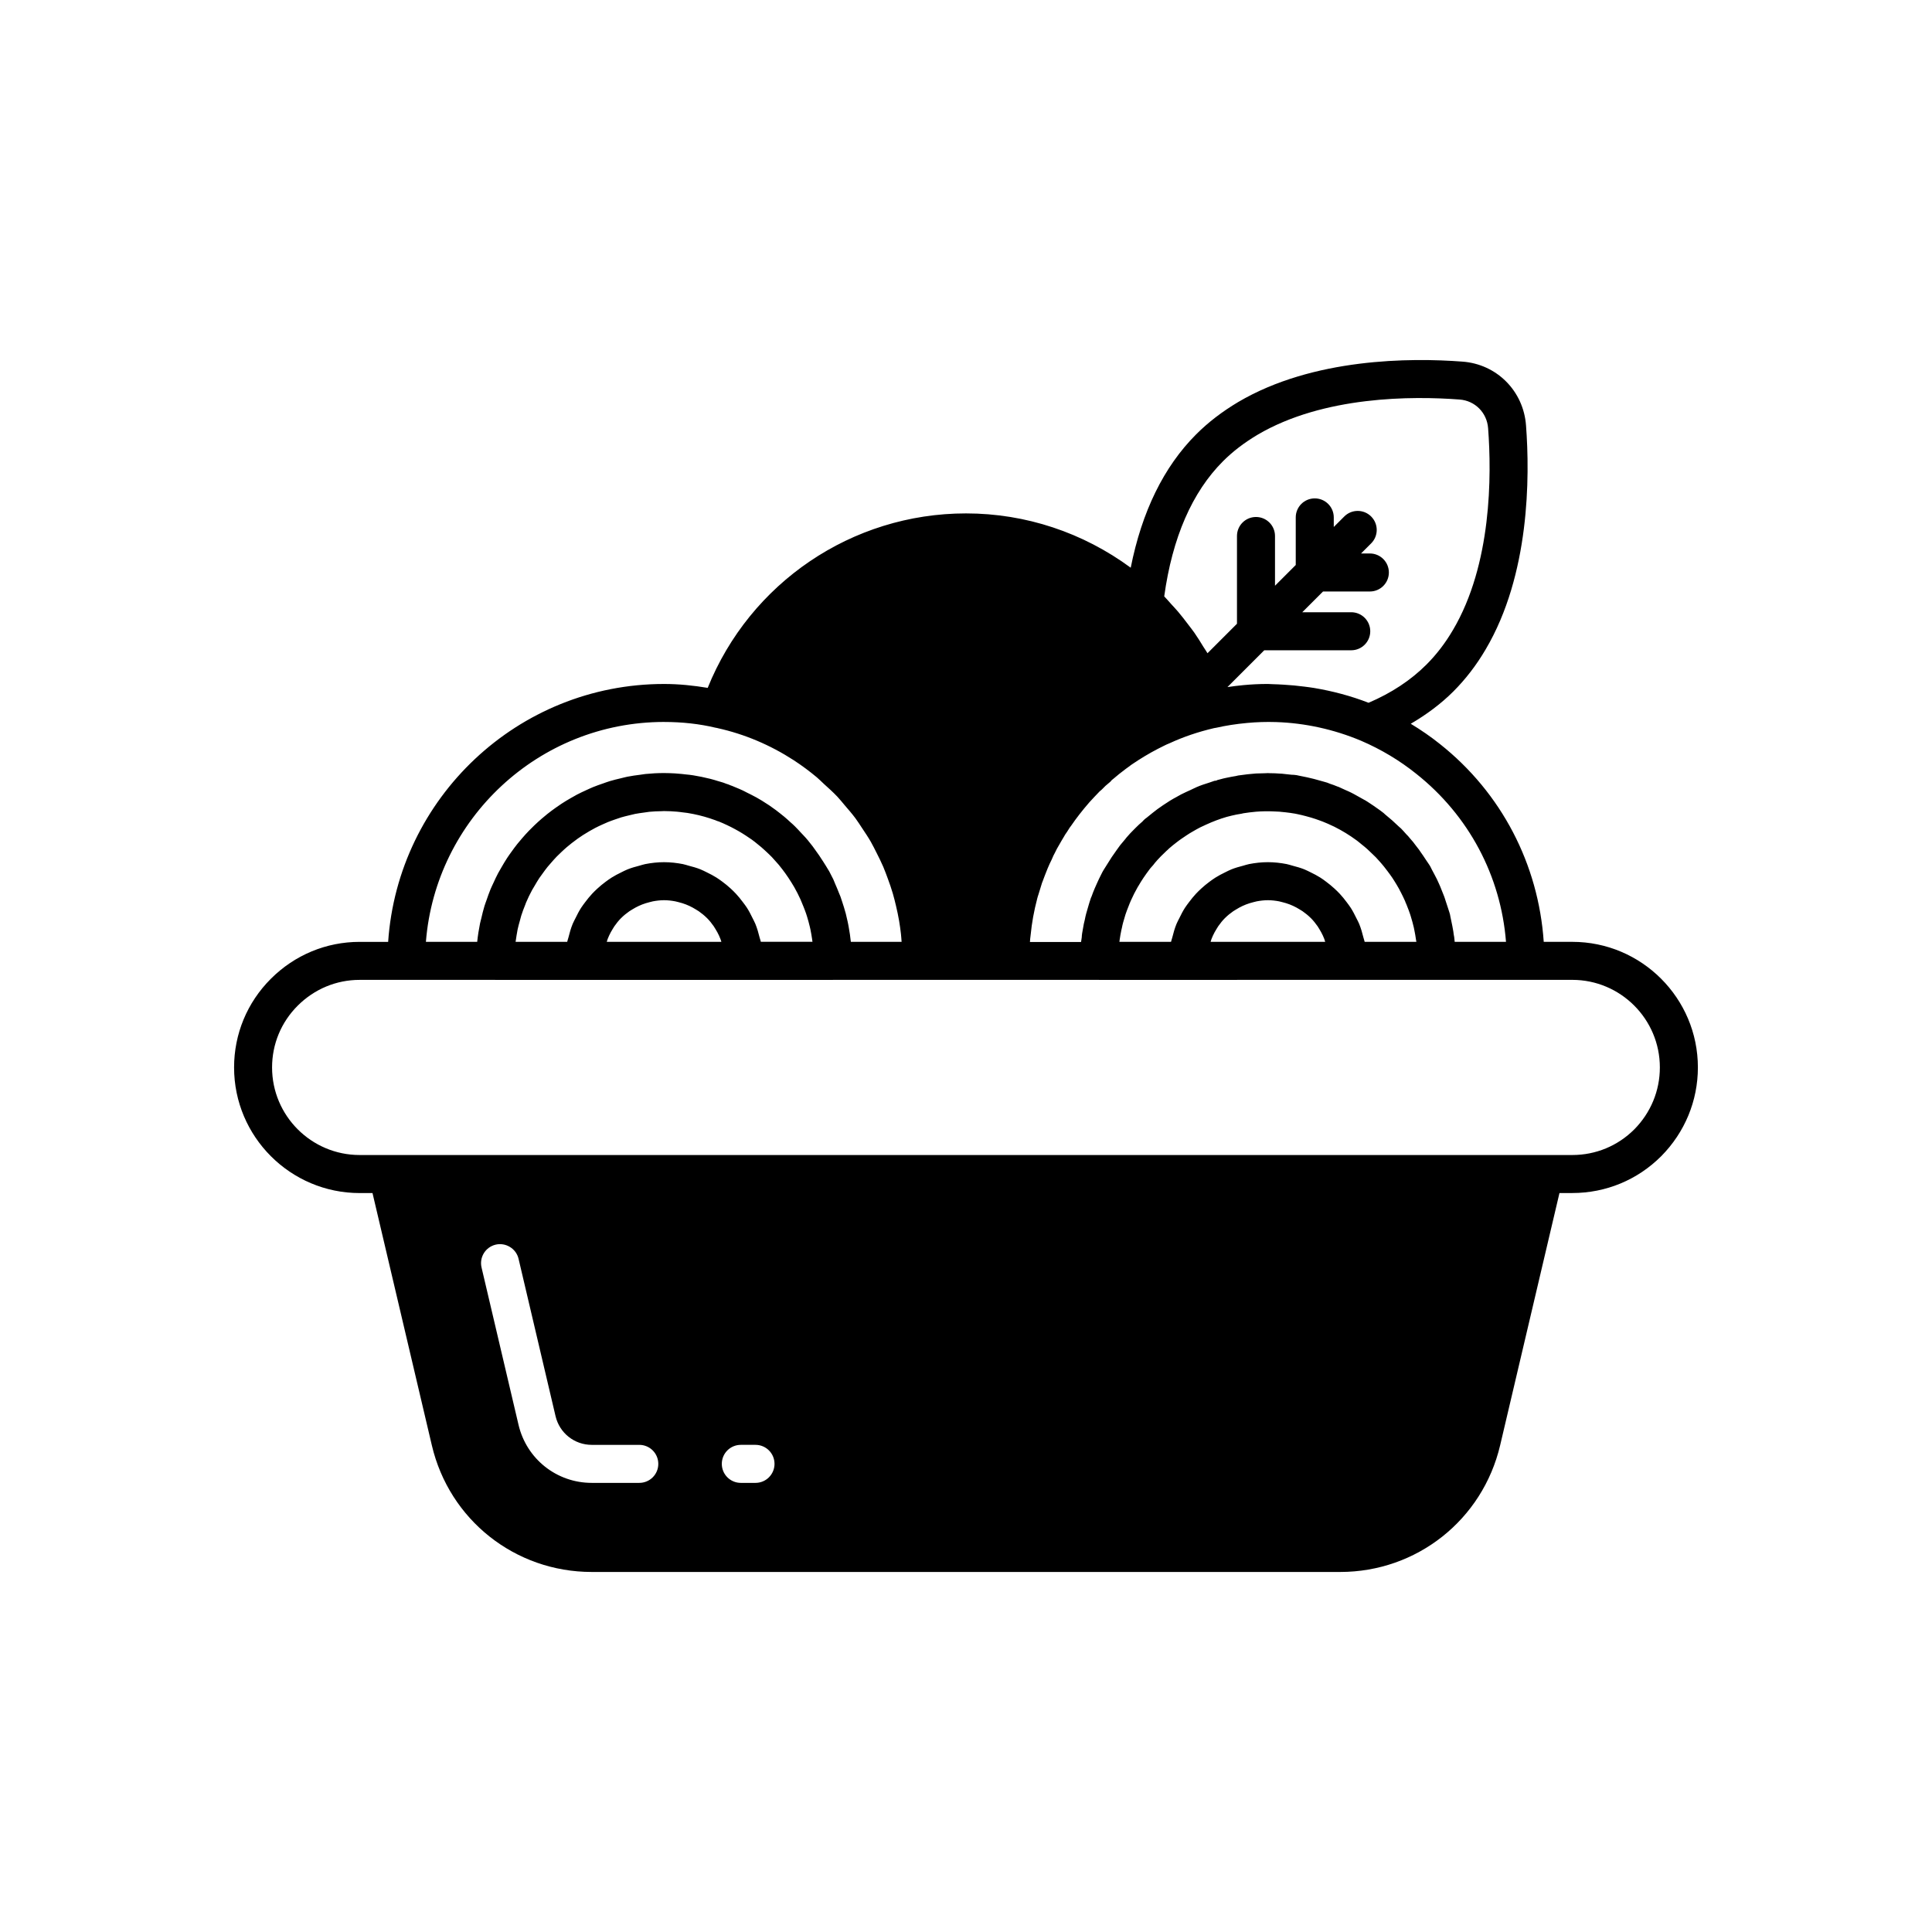 <?xml version="1.0" encoding="UTF-8"?>
<!-- Uploaded to: ICON Repo, www.svgrepo.com, Generator: ICON Repo Mixer Tools -->
<svg fill="#000000" width="800px" height="800px" version="1.1" viewBox="144 144 512 512" xmlns="http://www.w3.org/2000/svg">
 <path d="m560.68 393.6h-7.574c-1.398-20.562-11.172-39.465-27.484-52.406-2.449-1.965-5.047-3.746-7.754-5.387 4.195-2.457 8.004-5.285 11.281-8.559 3.266-3.266 6.148-7.019 8.57-11.16 11.703-19.801 11.723-45.672 10.695-59.312-0.656-9.16-7.758-16.289-16.875-16.945-13.652-1.035-39.516-1.008-59.402 10.711-4.309 2.574-7.949 5.371-11.133 8.555-8.609 8.609-14.402 20.504-17.352 35.352-12.637-9.297-27.816-14.391-43.648-14.391-30.281 0-57.246 18.422-68.457 46.234-3.719-0.613-7.551-1.031-11.559-1.031-38.762 0-70.52 30.234-73.125 68.344h-7.543c-8.867 0-17.23 3.477-23.543 9.789-6.281 6.277-9.742 14.621-9.742 23.496 0 18.352 14.934 33.285 33.285 33.285h3.398l15.723 66.844c4.637 19.766 22.066 33.57 42.383 33.57h198.34c20.305 0 37.738-13.805 42.391-33.578l15.719-66.844h3.398c8.895 0 17.254-3.457 23.562-9.758 6.269-6.332 9.723-14.688 9.723-23.527 0.004-18.348-14.93-33.281-33.281-33.281zm-92.555-127.38c2.59-2.59 5.59-4.887 9.152-7.012 17.496-10.305 41.043-10.281 53.52-9.328 4.094 0.293 7.277 3.496 7.57 7.633 0.941 12.48 0.98 36.023-9.324 53.453-0.004 0.008-0.012 0.016-0.016 0.02-1.988 3.402-4.344 6.477-7.008 9.137-4.152 4.152-9.305 7.551-15.336 10.121-4.68-1.82-9.508-3.094-14.426-3.922-0.848-0.145-1.695-0.242-2.547-0.355-1.832-0.242-3.672-0.414-5.531-0.52-0.953-0.055-1.898-0.113-2.856-0.129-0.441-0.008-0.879-0.059-1.324-0.059-2.195 0-4.336 0.102-6.465 0.305-1.484 0.137-2.879 0.32-4.25 0.523l9.758-9.758h23.051c2.785 0 5.039-2.254 5.039-5.039 0-2.781-2.254-5.039-5.039-5.039h-12.977l5.5-5.496h12.41c2.785 0 5.039-2.254 5.039-5.039 0-2.781-2.254-5.039-5.039-5.039h-2.332l2.676-2.676c1.969-1.969 1.969-5.156 0-7.125s-5.156-1.969-7.125 0l-2.781 2.781v-2.539c0-2.781-2.254-5.039-5.039-5.039-2.785 0-5.039 2.254-5.039 5.039v12.613l-5.496 5.496v-13.18c0-2.781-2.254-5.039-5.039-5.039-2.785 0-5.039 2.254-5.039 5.039v23.254l-7.812 7.812c-0.32-0.562-0.715-1.086-1.051-1.641-0.793-1.301-1.59-2.598-2.465-3.848-0.516-0.73-1.078-1.434-1.617-2.144-0.848-1.121-1.699-2.234-2.609-3.309-0.613-0.723-1.266-1.414-1.91-2.117-0.613-0.668-1.18-1.367-1.816-2.012 2.156-15.578 7.391-27.621 15.594-35.824zm-51.16 127.18c0.012-0.172 0.023-0.348 0.035-0.535 0.031-0.348 0.07-0.73 0.145-1.207 0.297-3.066 0.852-6.184 1.742-9.57 0.074-0.273 0.145-0.562 0.336-1.113l0.93-3.023c0.02-0.047 0.035-0.094 0.051-0.141l0.012 0.004c0.449-1.207 0.895-2.414 1.41-3.656 0.328-0.816 0.699-1.59 1.105-2.406 0.082-0.168 0.156-0.34 0.223-0.516 0.109-0.301 0.281-0.621 0.586-1.199 0.344-0.73 0.727-1.465 1.234-2.289 0.355-0.625 0.707-1.246 1.324-2.254l0.098-0.199c0.41-0.566 0.789-1.16 1.152-1.746l0.145-0.23c0.117-0.137 0.23-0.281 0.328-0.434 1.402-2.055 3.016-4.125 4.859-6.25 0.898-0.988 1.797-1.934 2.769-2.945 0.262-0.188 0.496-0.398 0.719-0.633 0.516-0.551 1.062-1.074 1.648-1.52 0.363-0.281 0.547-0.449 0.82-0.812l0.418-0.332c0.992-0.863 2.027-1.684 3.125-2.508 1.098-0.848 2.234-1.648 3.418-2.391 2.32-1.484 4.543-2.731 7.039-3.941 0.355-0.195 0.754-0.348 1.324-0.59 3.672-1.691 7.5-3 11.797-4.008 0.195-0.023 0.395-0.055 0.586-0.098 2.496-0.57 5.152-0.988 8.137-1.266 2.543-0.242 5.109-0.32 7.676-0.238 7.691 0.246 15.391 1.941 22.555 4.957 5.289 2.273 10.203 5.215 14.621 8.758 13.91 11.039 22.406 27.055 23.777 44.531h-13.598c-0.004-0.027-0.004-0.055-0.008-0.078-0.012-0.094-0.02-0.191-0.027-0.289-0.023-0.301-0.051-0.605-0.094-0.906-0.012-0.059-0.039-0.223-0.074-0.383-0.02-0.152-0.043-0.32-0.082-0.504-0.035-0.344-0.078-0.68-0.152-1.023-0.055-0.344-0.113-0.699-0.191-1.047-0.016-0.086-0.035-0.164-0.051-0.246-0.066-0.34-0.137-0.676-0.211-1.016-0.012-0.035-0.016-0.086-0.023-0.121-0.07-0.359-0.145-0.73-0.23-1.098-0.043-0.34-0.117-0.676-0.227-1l-0.359-1.113c-0.023-0.086-0.055-0.156-0.078-0.242-0.191-0.641-0.41-1.27-0.625-1.898-0.117-0.336-0.215-0.734-0.34-1.039-0.148-0.41-0.328-0.82-0.492-1.23-0.195-0.496-0.379-1-0.594-1.488-0.125-0.305-0.246-0.574-0.32-0.719-0.324-0.793-0.723-1.555-1.141-2.336l-0.062-0.125c-0.02-0.051-0.051-0.09-0.074-0.137-0.188-0.359-0.379-0.719-0.574-1.074l-0.023-0.047c-0.062-0.141-0.129-0.281-0.207-0.414-0.113-0.254-0.246-0.504-0.402-0.738l-0.469-0.699c-0.164-0.266-0.336-0.477-0.5-0.738-0.449-0.699-0.918-1.387-1.402-2.062-0.137-0.188-0.277-0.43-0.414-0.609l-0.797-1.031c-0.25-0.348-0.508-0.684-0.793-1.039-0.09-0.109-0.188-0.215-0.281-0.324-0.168-0.195-0.316-0.379-0.52-0.605l-0.531-0.633c-0.094-0.102-0.227-0.238-0.379-0.383-0.262-0.309-0.543-0.613-0.828-0.922l-0.648-0.691c-0.094-0.09-0.203-0.184-0.316-0.277-0.094-0.094-0.207-0.172-0.301-0.266-1.133-1.102-2.316-2.152-3.551-3.144-0.031-0.023-0.055-0.055-0.09-0.078-0.215-0.215-0.441-0.406-0.676-0.574l-0.629-0.477c-0.586-0.43-1.199-0.855-1.859-1.305-0.043-0.031-0.09-0.059-0.133-0.086-0.406-0.273-0.805-0.543-1.289-0.855-0.488-0.309-0.922-0.574-0.93-0.547-0.344-0.215-0.734-0.41-1.105-0.617-0.387-0.219-0.766-0.441-1.16-0.648-0.148-0.078-0.285-0.164-0.434-0.242l-0.668-0.348c-0.5-0.25-1.043-0.5-1.555-0.711-0.25-0.133-0.512-0.238-0.773-0.352-0.188-0.082-0.367-0.18-0.559-0.258-0.285-0.148-0.582-0.27-0.883-0.359-0.609-0.254-1.25-0.496-1.891-0.695-0.574-0.262-1.031-0.391-1.176-0.426-0.109-0.039-0.254-0.07-0.383-0.109-0.254-0.082-0.52-0.141-0.773-0.215-1.324-0.395-2.574-0.711-3.781-0.973-0.246-0.051-0.492-0.102-0.742-0.152-0.484-0.098-0.988-0.219-1.461-0.297-0.168-0.047-0.336-0.082-0.508-0.113-0.449-0.078-0.949-0.109-1.422-0.121-0.004 0-0.016 0-0.023-0.004-0.074-0.012-0.152-0.016-0.227-0.023-0.559-0.066-1.117-0.129-1.68-0.18-0.363-0.055-0.707-0.078-0.922-0.082-1.012-0.086-2.019-0.113-3.035-0.121-0.117 0-0.23-0.02-0.348-0.02-0.215 0-0.422 0.031-0.633 0.031-0.828 0.012-1.656 0.027-2.504 0.07-0.457 0.031-0.941 0.082-1.418 0.129-0.309 0.027-0.613 0.055-0.922 0.09-0.746 0.082-1.531 0.184-2.394 0.312l-0.656 0.152c-0.707 0.121-1.418 0.234-2.113 0.391-0.062 0.012-0.145 0.027-0.199 0.039-0.648 0.121-1.309 0.293-1.727 0.414l-0.891 0.23 0.012 0.043c-0.191 0.055-0.387 0.094-0.574 0.148l-0.016-0.043c-0.156 0.043-0.387 0.129-0.59 0.199-0.289 0.09-0.562 0.199-0.848 0.293-1.172 0.367-2.344 0.742-3.473 1.238-0.098 0.043-0.191 0.09-0.289 0.141-0.422 0.176-0.82 0.395-1.234 0.582-0.812 0.367-1.609 0.723-2.531 1.188l-0.469 0.262c-0.188 0.102-0.367 0.207-0.555 0.309l-0.121 0.07c-1.258 0.656-2.469 1.422-3.625 2.211-0.012 0.008-0.02 0.012-0.031 0.02-0.004 0-0.004 0.004-0.004 0.004-0.98 0.656-1.957 1.363-2.711 1.988-0.223 0.168-0.426 0.348-0.641 0.52-0.262 0.211-0.527 0.418-0.781 0.633-0.059 0.051-0.121 0.094-0.176 0.145-0.281 0.184-0.535 0.395-0.773 0.633l-0.395 0.422c-0.598 0.5-1.164 1.031-1.664 1.535l-0.449 0.449c-0.734 0.734-1.457 1.473-2.102 2.254-0.082 0.09-0.203 0.266-0.309 0.398-0.328 0.387-0.656 0.77-0.977 1.168-0.012 0.016-0.031 0.035-0.043 0.051-0.227 0.262-0.434 0.523-0.621 0.797-0.234 0.309-0.426 0.602-0.648 0.902-0.895 1.215-1.727 2.473-2.508 3.769-0.113 0.188-0.25 0.383-0.355 0.57-0.02 0.031-0.039 0.062-0.059 0.09-0.172 0.246-0.355 0.527-0.535 0.852-0.109 0.168-0.211 0.344-0.301 0.523l-0.266 0.527c-0.438 0.867-0.887 1.766-1.191 2.488-0.137 0.285-0.266 0.594-0.395 0.891-0.062 0.152-0.137 0.297-0.199 0.449-0.277 0.656-0.551 1.344-0.832 2.141-0.121 0.23-0.215 0.465-0.301 0.789-0.051 0.129-0.203 0.594-0.242 0.734l-0.133 0.445c-0.094 0.297-0.176 0.598-0.262 0.895-0.359 1.164-0.672 2.301-0.828 3.207-0.012 0.035-0.016 0.07-0.027 0.109-0.082 0.359-0.184 0.715-0.254 1.078-0.098 0.473-0.18 0.906-0.219 1.23-0.184 0.895-0.316 1.785-0.32 2.266-0.016 0.094-0.023 0.191-0.039 0.285-0.043 0.336-0.117 0.656-0.148 0.992h-13.543c0.004-0.09 0.008-0.16 0.012-0.223zm76.934-16.828c-0.82-0.52-1.68-0.965-2.559-1.391-0.566-0.273-1.113-0.566-1.699-0.801-1-0.398-2.043-0.688-3.102-0.965-0.523-0.137-1.023-0.32-1.559-0.426-1.613-0.312-3.273-0.504-4.977-0.504-1.703 0-3.363 0.191-4.981 0.504-0.535 0.105-1.035 0.289-1.559 0.426-1.055 0.273-2.098 0.566-3.098 0.965-0.59 0.234-1.137 0.523-1.699 0.801-0.879 0.426-1.738 0.871-2.559 1.391-0.555 0.348-1.074 0.73-1.602 1.117-0.758 0.562-1.477 1.156-2.168 1.793-0.484 0.445-0.949 0.895-1.398 1.375-0.648 0.695-1.238 1.434-1.812 2.195-0.383 0.512-0.773 1.012-1.117 1.551-0.547 0.852-1.008 1.754-1.453 2.672-0.254 0.523-0.547 1.02-0.766 1.562-0.477 1.172-0.828 2.398-1.133 3.644-0.082 0.34-0.219 0.652-0.289 1-0.008 0.039-0.027 0.078-0.035 0.117h-13.68c0.012-0.066 0.012-0.102 0.023-0.172 0.004-0.09 0.02-0.188 0.031-0.277 0.125-0.902 0.281-1.797 0.469-2.68 0.043-0.184 0.074-0.336 0.133-0.562 0.188-0.996 0.465-1.949 0.754-2.871 0.012-0.039 0.02-0.078 0.031-0.117l0.168-0.562c0.238-0.734 0.523-1.445 0.805-2.16 0.203-0.523 0.402-1.047 0.66-1.609 0.535-1.211 1.141-2.379 1.789-3.523 0.062-0.094 0.125-0.184 0.184-0.285 0.793-1.398 1.766-2.848 3.129-4.648l0.531-0.598c0.172-0.176 0.398-0.453 0.574-0.699 0.035-0.039 0.062-0.086 0.094-0.125 0.223-0.258 0.438-0.52 0.668-0.77 0.289-0.316 0.586-0.641 0.949-1.008 0.473-0.48 0.961-0.949 1.453-1.41 0.145-0.129 0.254-0.23 0.422-0.379l0.305-0.301c0.652-0.574 1.336-1.113 2.027-1.645 0.402-0.328 0.848-0.633 1.285-0.941 0.449-0.32 0.906-0.629 1.371-0.926 0.535-0.355 1.094-0.703 1.699-1.039 0.613-0.355 1.227-0.707 1.859-1.027 0.516-0.258 1.047-0.496 1.574-0.734 1.75-0.797 3.555-1.5 5.43-2.039 0.016-0.004 0.031-0.008 0.047-0.012 0.84-0.238 1.699-0.422 2.562-0.609 0.363-0.066 0.762-0.133 1.328-0.227l0.492-0.117c0.527-0.09 1.066-0.16 1.605-0.227 0.609-0.07 1.219-0.145 1.797-0.191 0.816-0.062 1.637-0.102 2.469-0.113 0.617-0.012 1.227 0.008 1.852 0.027 0.633 0.02 1.266 0.039 1.891 0.086 0.086 0.012 0.176 0.023 0.258 0.031 0.43 0.035 0.859 0.07 1.285 0.129 0.84 0.098 1.68 0.203 2.504 0.352 0.188 0.035 0.391 0.078 0.582 0.117 0.77 0.152 1.527 0.344 2.281 0.539 0.484 0.129 0.961 0.254 1.477 0.41 0.77 0.234 1.531 0.488 2.277 0.766 0.273 0.098 0.547 0.191 0.809 0.301 0.914 0.363 1.812 0.758 2.688 1.184 0.082 0.039 0.188 0.082 0.254 0.113l0.172 0.09c2.016 1.008 3.93 2.184 5.731 3.508 0.078 0.055 0.148 0.105 0.23 0.168 0.422 0.316 0.812 0.664 1.223 0.992 0.988 0.762 1.91 1.594 2.773 2.465 0.328 0.32 0.668 0.625 0.984 0.953 0.168 0.176 0.336 0.355 0.48 0.531 0.043 0.055 0.094 0.098 0.137 0.148 0.5 0.547 0.988 1.105 1.453 1.68 0.121 0.156 0.23 0.277 0.371 0.477l0.676 0.879c0.402 0.539 0.809 1.078 1.184 1.637 0.18 0.266 0.367 0.566 0.551 0.855 0.441 0.691 0.859 1.398 1.258 2.117 0.043 0.09 0.094 0.18 0.145 0.27 0.039 0.082 0.078 0.164 0.121 0.246l0.27 0.508c0.008 0.012 0.012 0.027 0.02 0.039 0.352 0.684 0.688 1.375 1 2.082 0.023 0.059 0.055 0.109 0.074 0.168 0.078 0.25 0.184 0.492 0.301 0.727 0.07 0.141 0.129 0.332 0.188 0.477 0.293 0.746 0.59 1.488 0.84 2.254 0.059 0.191 0.125 0.414 0.188 0.617 0.289 0.941 0.555 1.891 0.777 2.859 0.031 0.16 0.062 0.312 0.113 0.566 0.008 0.031 0.012 0.066 0.023 0.102 0.168 0.805 0.309 1.621 0.426 2.445l0.016 0.121c0.02 0.137 0.043 0.27 0.074 0.402 0.008 0.062 0.02 0.113 0.031 0.172h-13.703c-0.012-0.039-0.027-0.078-0.035-0.117-0.07-0.344-0.207-0.66-0.289-1-0.305-1.25-0.66-2.473-1.133-3.644-0.223-0.543-0.508-1.039-0.766-1.562-0.449-0.918-0.906-1.82-1.453-2.672-0.348-0.539-0.734-1.039-1.117-1.551-0.57-0.762-1.164-1.5-1.812-2.195-0.449-0.48-0.914-0.93-1.398-1.375-0.691-0.637-1.414-1.23-2.172-1.793-0.504-0.391-1.027-0.77-1.582-1.121zm1.293 17.027h-30.371c0.082-0.242 0.137-0.5 0.23-0.738 0.117-0.305 0.242-0.602 0.379-0.898 0.281-0.617 0.609-1.207 0.965-1.777 0.148-0.238 0.281-0.488 0.445-0.719 0.543-0.777 1.133-1.516 1.801-2.184 0.016-0.016 0.035-0.027 0.051-0.043 0.652-0.648 1.371-1.227 2.129-1.754 0.238-0.168 0.492-0.309 0.742-0.461 0.562-0.352 1.145-0.672 1.754-0.953 0.301-0.137 0.602-0.266 0.914-0.387 0.625-0.242 1.273-0.438 1.93-0.602 0.297-0.074 0.582-0.16 0.883-0.219 0.965-0.18 1.949-0.301 2.965-0.301s2.004 0.121 2.965 0.301c0.301 0.055 0.59 0.145 0.879 0.219 0.66 0.164 1.309 0.359 1.934 0.602 0.309 0.121 0.613 0.25 0.914 0.387 0.609 0.281 1.188 0.602 1.754 0.953 0.246 0.152 0.5 0.293 0.742 0.461 0.754 0.531 1.473 1.109 2.125 1.754 0.016 0.016 0.035 0.027 0.051 0.043 0.668 0.668 1.258 1.406 1.805 2.184 0.16 0.23 0.297 0.48 0.445 0.719 0.355 0.57 0.68 1.16 0.965 1.777 0.137 0.293 0.258 0.594 0.375 0.898 0.094 0.238 0.148 0.496 0.23 0.738zm-175.21-58.27c4.809 0 9.387 0.508 13.617 1.516 0.184 0.043 0.363 0.078 0.551 0.102v0.012c7.125 1.578 13.922 4.441 20.211 8.516 2.141 1.395 4.172 2.91 6.106 4.523 0.648 0.543 1.227 1.156 1.852 1.723 1.234 1.113 2.473 2.227 3.609 3.426 0.688 0.73 1.301 1.52 1.949 2.277 0.965 1.125 1.945 2.246 2.828 3.434 0.633 0.855 1.195 1.758 1.785 2.641 0.785 1.176 1.574 2.348 2.277 3.57 0.547 0.953 1.023 1.941 1.523 2.918 0.621 1.23 1.242 2.461 1.785 3.731 0.441 1.031 0.82 2.09 1.211 3.144 0.469 1.277 0.922 2.562 1.305 3.871 0.324 1.102 0.598 2.219 0.863 3.34 0.312 1.32 0.594 2.644 0.824 3.988 0.195 1.156 0.355 2.32 0.488 3.492 0.078 0.676 0.109 1.359 0.168 2.043h-13.445c-0.016-0.148-0.047-0.289-0.062-0.438-0.109-1.012-0.242-2.023-0.434-3.016l-0.102-0.602c-0.031-0.184-0.062-0.352-0.098-0.527-0.055-0.266-0.109-0.531-0.164-0.797-0.023-0.098-0.047-0.23-0.07-0.301-0.242-1.211-0.57-2.43-0.906-3.484-0.141-0.469-0.293-0.93-0.445-1.391-0.152-0.461-0.297-0.914-0.461-1.391-0.121-0.332-0.285-0.66-0.41-0.992-0.309-0.789-0.625-1.574-0.973-2.344-0.188-0.43-0.332-0.855-0.535-1.293-0.355-0.711-0.715-1.418-1.066-2.078-0.082-0.152-0.176-0.301-0.27-0.445-0.414-0.719-0.848-1.383-1.277-2.066-0.734-1.176-1.512-2.312-2.336-3.422-0.184-0.242-0.355-0.516-0.539-0.75-0.133-0.176-0.27-0.336-0.406-0.512-0.277-0.348-0.543-0.703-0.828-1.043-0.43-0.512-0.848-0.984-1.238-1.387-0.203-0.234-0.41-0.422-0.617-0.652-0.473-0.504-0.93-1.02-1.426-1.504-0.02-0.02-0.043-0.051-0.062-0.07-0.461-0.461-0.973-0.926-1.289-1.191-0.551-0.52-1.113-1.016-1.664-1.48-0.184-0.152-0.375-0.301-0.562-0.449-0.195-0.156-0.402-0.336-0.582-0.469-0.68-0.559-1.383-1.062-2.102-1.566l-0.645-0.461c-0.023-0.016-0.047-0.027-0.066-0.043-0.094-0.062-0.188-0.117-0.281-0.18-0.043-0.023-0.082-0.055-0.121-0.078-1.047-0.695-2.129-1.371-3.086-1.891-0.059-0.035-0.121-0.055-0.18-0.09-0.734-0.41-1.5-0.777-2.254-1.152-0.391-0.188-0.785-0.422-1.168-0.594-0.27-0.133-0.559-0.246-0.832-0.371-0.43-0.188-0.863-0.367-1.301-0.543-0.348-0.145-0.695-0.301-1.059-0.418-0.301-0.137-0.68-0.289-1.121-0.414-0.543-0.227-1.02-0.383-1.348-0.465-0.355-0.113-0.719-0.207-1.078-0.316-0.43-0.133-0.855-0.277-1.301-0.383-0.168-0.055-0.336-0.102-0.508-0.137-0.637-0.16-1.25-0.297-1.844-0.422-0.18-0.039-0.359-0.086-0.543-0.121-1.457-0.301-2.894-0.531-4.059-0.621-0.379-0.043-0.754-0.094-1.133-0.129-0.523-0.055-1.074-0.102-1.734-0.145-0.984-0.051-1.93-0.094-2.918-0.094-1.676 0-3.324 0.09-4.961 0.254-0.441 0.043-0.867 0.133-1.305 0.188-1.176 0.148-2.348 0.305-3.496 0.535-0.559 0.113-1.102 0.27-1.652 0.398-1 0.234-2.004 0.473-2.981 0.77-0.594 0.18-1.168 0.398-1.754 0.602-0.91 0.312-1.816 0.629-2.707 0.992-0.59 0.242-1.16 0.52-1.742 0.781-0.848 0.387-1.691 0.777-2.516 1.211-0.57 0.301-1.125 0.629-1.684 0.949-0.793 0.457-1.574 0.922-2.336 1.422-0.547 0.355-1.078 0.734-1.613 1.109-0.734 0.523-1.457 1.059-2.16 1.617-0.516 0.41-1.012 0.828-1.512 1.258-0.68 0.586-1.344 1.188-1.992 1.812-0.473 0.453-0.934 0.91-1.391 1.383-0.625 0.648-1.227 1.316-1.816 2-0.422 0.492-0.848 0.984-1.254 1.492-0.566 0.711-1.105 1.441-1.633 2.184-0.375 0.523-0.754 1.043-1.105 1.586-0.508 0.773-0.973 1.566-1.438 2.367-0.32 0.547-0.645 1.09-0.941 1.648-0.445 0.84-0.848 1.707-1.242 2.578-0.254 0.555-0.527 1.102-0.762 1.668-0.387 0.934-0.715 1.891-1.047 2.852-0.184 0.535-0.395 1.059-0.559 1.602-0.328 1.078-0.594 2.188-0.848 3.293-0.105 0.449-0.242 0.887-0.332 1.344-0.32 1.59-0.574 3.199-0.742 4.836h-13.594c2.582-32.562 29.902-58.27 63.109-58.27zm13.906 41.25c-0.832-0.523-1.699-0.977-2.59-1.406-0.555-0.27-1.098-0.559-1.676-0.789-1.008-0.402-2.055-0.695-3.121-0.969-0.52-0.137-1.012-0.32-1.543-0.422-1.617-0.312-3.273-0.504-4.981-0.504-1.703 0-3.363 0.191-4.981 0.504-0.535 0.105-1.035 0.289-1.559 0.426-1.055 0.273-2.098 0.566-3.098 0.965-0.59 0.234-1.137 0.523-1.699 0.801-0.879 0.426-1.738 0.871-2.559 1.391-0.555 0.348-1.074 0.73-1.602 1.117-0.758 0.562-1.477 1.156-2.168 1.793-0.484 0.445-0.949 0.895-1.398 1.375-0.648 0.695-1.238 1.434-1.812 2.195-0.383 0.512-0.773 1.012-1.117 1.551-0.547 0.852-1.008 1.754-1.453 2.672-0.254 0.523-0.547 1.02-0.766 1.562-0.477 1.172-0.828 2.398-1.133 3.644-0.082 0.34-0.219 0.652-0.289 1-0.008 0.039-0.027 0.078-0.035 0.117h-13.672c0.07-0.562 0.16-1.121 0.254-1.68 0.09-0.535 0.168-1.074 0.281-1.602 0.164-0.773 0.375-1.527 0.59-2.281 0.125-0.453 0.23-0.918 0.367-1.363 0.309-0.98 0.676-1.938 1.059-2.883 0.082-0.203 0.145-0.418 0.23-0.617 0.48-1.137 1.02-2.242 1.602-3.32 0.203-0.371 0.434-0.723 0.648-1.09 0.406-0.699 0.812-1.398 1.258-2.07 0.281-0.418 0.59-0.812 0.883-1.223 0.422-0.586 0.844-1.176 1.301-1.734 0.336-0.418 0.695-0.812 1.047-1.215 0.453-0.516 0.906-1.031 1.387-1.527 0.383-0.395 0.789-0.773 1.188-1.152 0.488-0.461 0.98-0.918 1.492-1.355 0.426-0.363 0.863-0.715 1.305-1.062 0.523-0.41 1.051-0.809 1.59-1.191 0.465-0.328 0.934-0.645 1.41-0.953 0.555-0.359 1.125-0.699 1.699-1.031 0.496-0.285 0.992-0.562 1.496-0.828 0.594-0.309 1.199-0.594 1.809-0.871 0.52-0.238 1.035-0.477 1.566-0.691 0.629-0.254 1.273-0.48 1.918-0.703 0.535-0.188 1.066-0.379 1.609-0.543 0.676-0.203 1.371-0.363 2.062-0.531 0.535-0.129 1.066-0.273 1.609-0.383 0.754-0.148 1.531-0.246 2.301-0.352 0.496-0.066 0.988-0.16 1.492-0.211 1.074-0.105 2.164-0.148 3.258-0.164 0.207-0.004 0.41-0.027 0.617-0.027 1.164 0 2.309 0.062 3.449 0.16 0.254 0.023 0.535 0.055 0.871 0.094 0.133 0.016 0.262 0.039 0.395 0.055 0.988 0.086 1.984 0.25 3.047 0.465 1.996 0.398 3.93 0.953 5.805 1.637 0.012 0.004 0.023 0.012 0.039 0.012 0.301 0.145 0.621 0.262 0.945 0.344 0.016 0.004 0.027 0.012 0.043 0.02 0.719 0.285 1.418 0.605 2.117 0.934 0.707 0.324 1.414 0.688 2.148 1.09 0.316 0.172 0.633 0.344 0.945 0.523 0.633 0.363 1.258 0.754 1.875 1.156 0.527 0.348 1.059 0.691 1.57 1.059 0.234 0.168 0.5 0.367 0.773 0.578 0.301 0.23 0.582 0.477 0.875 0.711 0.598 0.473 1.18 0.961 1.844 1.582 0.125 0.109 0.309 0.285 0.449 0.418 0.477 0.449 0.953 0.891 1.406 1.363 0.254 0.273 0.523 0.57 0.82 0.914 0.668 0.707 1.301 1.457 1.938 2.309 1.102 1.418 2.156 3.023 3.168 4.742 0.598 1.055 1.152 2.141 1.656 3.254 0.289 0.656 0.562 1.312 0.82 1.984 0.23 0.59 0.465 1.18 0.668 1.785 0.082 0.242 0.164 0.492 0.25 0.781 0.266 0.859 0.5 1.73 0.711 2.613 0.051 0.223 0.102 0.414 0.152 0.656 0.023 0.09 0.035 0.188 0.055 0.277 0.156 0.746 0.281 1.504 0.395 2.266 0.047 0.289 0.086 0.574 0.121 0.859h-13.68c-0.012-0.039-0.027-0.078-0.035-0.117-0.07-0.344-0.203-0.656-0.289-0.992-0.305-1.25-0.66-2.481-1.137-3.652-0.219-0.535-0.504-1.027-0.754-1.547-0.449-0.926-0.914-1.836-1.465-2.695-0.344-0.531-0.723-1.023-1.102-1.523-0.578-0.773-1.18-1.52-1.836-2.223-0.441-0.473-0.898-0.914-1.371-1.355-0.699-0.648-1.434-1.246-2.199-1.812-0.504-0.371-1.016-0.746-1.562-1.09zm1.285 17.02h-30.375c0.082-0.242 0.137-0.5 0.23-0.738 0.117-0.305 0.242-0.602 0.379-0.898 0.281-0.617 0.609-1.207 0.965-1.777 0.148-0.238 0.281-0.488 0.445-0.719 0.543-0.777 1.133-1.516 1.801-2.184 0.016-0.016 0.035-0.027 0.051-0.043 0.652-0.648 1.371-1.227 2.129-1.754 0.238-0.168 0.492-0.309 0.742-0.461 0.562-0.352 1.145-0.672 1.754-0.953 0.301-0.137 0.602-0.266 0.914-0.387 0.625-0.242 1.273-0.438 1.93-0.602 0.297-0.074 0.582-0.16 0.883-0.219 0.965-0.18 1.949-0.301 2.965-0.301s2.004 0.121 2.965 0.301c0.301 0.055 0.594 0.145 0.891 0.219 0.656 0.164 1.297 0.355 1.918 0.598 0.316 0.121 0.621 0.254 0.926 0.395 0.602 0.277 1.176 0.598 1.73 0.941 0.254 0.156 0.516 0.301 0.762 0.473 0.742 0.523 1.453 1.094 2.098 1.73 0.023 0.023 0.051 0.043 0.074 0.066 0.668 0.668 1.258 1.402 1.797 2.18 0.164 0.23 0.297 0.48 0.449 0.723 0.355 0.57 0.684 1.16 0.965 1.777 0.137 0.297 0.262 0.594 0.375 0.898 0.102 0.234 0.156 0.492 0.238 0.734zm-21.754 143.38h-12.59c-9.293 0-17.273-6.32-19.41-15.371l-9.805-41.711c-0.633-2.707 1.043-5.418 3.754-6.055 2.656-0.621 5.422 1.039 6.055 3.754l9.805 41.707c1.055 4.473 5.004 7.602 9.598 7.602h12.59c2.785 0 5.039 2.254 5.039 5.039 0.004 2.781-2.25 5.035-5.035 5.035zm30.797 0h-3.891c-2.785 0-5.039-2.254-5.039-5.039s2.254-5.039 5.039-5.039h3.891c2.785 0 5.039 2.254 5.039 5.039-0.004 2.785-2.258 5.039-5.039 5.039zm232.88-93.676c-4.383 4.379-10.215 6.789-16.418 6.789h-321.37c-12.797 0-23.207-10.41-23.207-23.207 0-6.18 2.41-11.996 6.789-16.367 4.41-4.41 10.242-6.84 16.418-6.84h35.93c0.004 0 0.008 0.004 0.012 0.004h89.461c0.004 0 0.008-0.004 0.012-0.004h70.543c0.004 0 0.008 0.004 0.012 0.004h23.617l42.219-0.004h23.617c0.004 0 0.008-0.004 0.012-0.004h35.93c12.797 0 23.207 10.41 23.207 23.207 0.004 6.168-2.41 12.008-6.785 16.422z"/>
</svg>